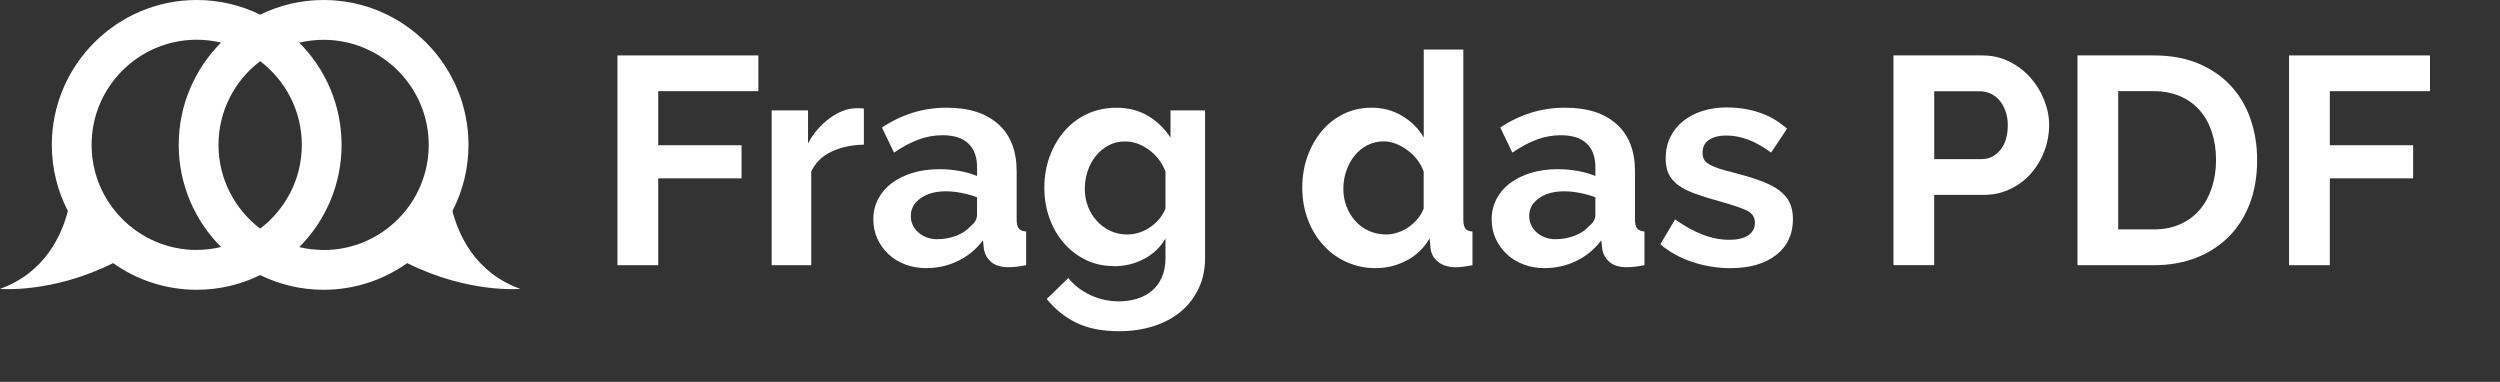 <?xml version="1.0" encoding="UTF-8"?>
<svg id="simple" xmlns="http://www.w3.org/2000/svg" viewBox="0 0 645 98.53"><rect x="0" y="0" width="645" height="98.53" fill="#333333" stroke="none"/>
  <g>
    <path d="M159.3,68.42V14.3h36.36v9.22h-25.84v13.95h21.5v8.54h-21.5v22.41h-10.52Z" style="fill: #fff; stroke-width: 0px;"/>
    <path d="M222.87,37.32c-3.1.05-5.87.65-8.31,1.79-2.44,1.14-4.19,2.86-5.26,5.15v24.16h-10.21V28.48h9.38v8.54c.71-1.37,1.55-2.6,2.52-3.7.96-1.09,2.01-2.04,3.12-2.86,1.12-.81,2.25-1.44,3.39-1.87,1.14-.43,2.25-.65,3.32-.65h1.26c.28,0,.55.03.8.08v9.3Z" style="fill: #fff; stroke-width: 0px;"/>
    <path d="M238.96,69.18c-1.93,0-3.73-.32-5.41-.95s-3.12-1.52-4.34-2.67-2.17-2.48-2.86-4c-.69-1.52-1.03-3.2-1.03-5.03s.42-3.62,1.26-5.22c.84-1.6,2.01-2.96,3.51-4.08,1.5-1.12,3.29-1.99,5.37-2.63,2.08-.63,4.37-.95,6.86-.95,1.78,0,3.52.15,5.22.46,1.7.3,3.21.74,4.54,1.3v-2.29c0-2.64-.75-4.67-2.25-6.1-1.5-1.42-3.72-2.13-6.67-2.13-2.13,0-4.22.38-6.25,1.14-2.03.76-4.12,1.88-6.25,3.35l-3.12-6.48c5.13-3.4,10.67-5.11,16.62-5.11s10.2,1.41,13.38,4.23c3.18,2.82,4.76,6.9,4.76,12.23v12.42c0,1.07.19,1.83.57,2.29.38.46,1,.71,1.87.76v8.69c-1.73.35-3.23.53-4.5.53-1.93,0-3.42-.43-4.46-1.3-1.04-.86-1.69-2.01-1.94-3.43l-.23-2.21c-1.78,2.34-3.94,4.12-6.48,5.34-2.54,1.22-5.26,1.83-8.16,1.83ZM241.85,61.71c1.73,0,3.37-.31,4.92-.91,1.55-.61,2.76-1.42,3.62-2.44,1.12-.86,1.68-1.83,1.68-2.9v-4.57c-1.22-.46-2.54-.83-3.96-1.11-1.42-.28-2.8-.42-4.12-.42-2.64,0-4.8.6-6.48,1.79-1.68,1.19-2.52,2.71-2.52,4.54,0,1.73.66,3.16,1.98,4.31,1.32,1.14,2.95,1.72,4.88,1.72Z" style="fill: #fff; stroke-width: 0px;"/>
    <path d="M287.44,68.65c-2.69,0-5.13-.53-7.32-1.6-2.19-1.07-4.08-2.53-5.68-4.38-1.6-1.85-2.83-4-3.7-6.44-.86-2.44-1.3-5.03-1.3-7.77,0-2.9.46-5.59,1.37-8.08.91-2.49,2.18-4.67,3.81-6.56,1.63-1.88,3.58-3.35,5.87-4.42,2.29-1.07,4.8-1.6,7.55-1.6,3.1,0,5.82.7,8.16,2.1,2.34,1.4,4.27,3.27,5.79,5.6v-7.01h8.92v38.04c0,2.95-.56,5.59-1.68,7.93-1.12,2.34-2.66,4.32-4.61,5.95-1.96,1.63-4.29,2.87-7.01,3.74-2.72.86-5.68,1.3-8.88,1.3-4.37,0-8.04-.72-11.01-2.17-2.97-1.45-5.53-3.49-7.66-6.14l5.56-5.41c1.52,1.88,3.44,3.35,5.75,4.42,2.31,1.07,4.76,1.6,7.36,1.6,1.57,0,3.09-.22,4.54-.65,1.45-.43,2.73-1.11,3.85-2.02,1.12-.91,1.99-2.08,2.63-3.51.63-1.42.95-3.1.95-5.03v-5.03c-1.32,2.29-3.18,4.05-5.56,5.3-2.39,1.25-4.95,1.87-7.7,1.87ZM290.87,60.49c1.12,0,2.18-.18,3.2-.53,1.02-.35,1.96-.84,2.82-1.45.86-.61,1.63-1.32,2.29-2.13.66-.81,1.17-1.68,1.52-2.59v-9.53c-.91-2.34-2.35-4.22-4.31-5.64-1.96-1.42-4-2.13-6.14-2.13-1.58,0-3,.34-4.27,1.03-1.27.69-2.36,1.6-3.28,2.74-.91,1.14-1.61,2.45-2.1,3.93-.48,1.47-.72,3-.72,4.57s.28,3.15.84,4.57c.56,1.42,1.33,2.67,2.32,3.73.99,1.07,2.15,1.91,3.47,2.52,1.32.61,2.77.91,4.34.91Z" style="fill: #fff; stroke-width: 0px;"/>
    <path d="M354.97,69.18c-2.74,0-5.29-.53-7.62-1.6-2.34-1.07-4.34-2.54-6.02-4.42-1.68-1.88-2.99-4.08-3.93-6.59-.94-2.52-1.41-5.22-1.41-8.12s.44-5.59,1.33-8.08c.89-2.49,2.12-4.67,3.7-6.56,1.57-1.88,3.46-3.35,5.64-4.42,2.18-1.07,4.57-1.6,7.17-1.6,2.95,0,5.6.71,7.97,2.13,2.36,1.42,4.2,3.28,5.53,5.56V12.78h10.21v43.9c0,1.07.18,1.83.53,2.29.35.46.96.71,1.83.76v8.69c-1.78.35-3.23.53-4.34.53-1.83,0-3.33-.46-4.5-1.37-1.17-.91-1.83-2.11-1.98-3.58l-.23-2.52c-1.47,2.54-3.47,4.46-5.98,5.75-2.52,1.3-5.15,1.94-7.89,1.94ZM357.64,60.49c.96,0,1.96-.16,2.97-.5,1.02-.33,1.96-.8,2.82-1.41.86-.61,1.64-1.32,2.32-2.13.69-.81,1.21-1.7,1.56-2.67v-9.53c-.41-1.12-.98-2.15-1.71-3.09-.74-.94-1.58-1.75-2.52-2.44-.94-.69-1.93-1.23-2.97-1.64-1.04-.41-2.07-.61-3.09-.61-1.52,0-2.93.33-4.23.99-1.3.66-2.4,1.56-3.32,2.71-.92,1.14-1.63,2.45-2.13,3.93-.51,1.47-.76,3-.76,4.57,0,1.68.28,3.23.84,4.65.56,1.42,1.32,2.67,2.29,3.73.96,1.07,2.12,1.91,3.47,2.52,1.35.61,2.83.91,4.46.91Z" style="fill: #fff; stroke-width: 0px;"/>
    <path d="M398.49,69.18c-1.93,0-3.73-.32-5.41-.95s-3.12-1.52-4.34-2.67-2.17-2.48-2.86-4c-.69-1.52-1.03-3.2-1.03-5.03s.42-3.62,1.26-5.22c.84-1.6,2.01-2.96,3.51-4.08,1.5-1.12,3.29-1.99,5.37-2.63,2.08-.63,4.37-.95,6.86-.95,1.78,0,3.52.15,5.22.46,1.7.3,3.21.74,4.54,1.3v-2.29c0-2.64-.75-4.67-2.25-6.1-1.5-1.42-3.72-2.13-6.67-2.13-2.13,0-4.22.38-6.25,1.14-2.03.76-4.12,1.88-6.25,3.35l-3.12-6.48c5.13-3.4,10.67-5.11,16.62-5.11s10.2,1.41,13.38,4.23c3.18,2.82,4.76,6.9,4.76,12.23v12.42c0,1.07.19,1.83.57,2.29.38.46,1,.71,1.87.76v8.69c-1.73.35-3.23.53-4.5.53-1.93,0-3.42-.43-4.46-1.3-1.04-.86-1.69-2.01-1.94-3.43l-.23-2.21c-1.78,2.34-3.94,4.12-6.48,5.34-2.54,1.22-5.26,1.83-8.16,1.83ZM401.39,61.71c1.73,0,3.37-.31,4.92-.91,1.55-.61,2.76-1.42,3.62-2.44,1.12-.86,1.68-1.83,1.68-2.9v-4.57c-1.22-.46-2.54-.83-3.96-1.11-1.42-.28-2.8-.42-4.12-.42-2.64,0-4.8.6-6.48,1.79-1.68,1.19-2.52,2.71-2.52,4.54,0,1.73.66,3.16,1.98,4.31,1.32,1.14,2.95,1.72,4.88,1.72Z" style="fill: #fff; stroke-width: 0px;"/>
    <path d="M446.43,69.18c-3.35,0-6.63-.53-9.83-1.6-3.2-1.07-5.95-2.59-8.23-4.57l3.81-6.4c2.44,1.73,4.81,3.04,7.13,3.93,2.31.89,4.61,1.33,6.9,1.33,2.03,0,3.63-.38,4.8-1.14,1.17-.76,1.75-1.85,1.75-3.28s-.69-2.46-2.06-3.12c-1.37-.66-3.61-1.42-6.71-2.29-2.59-.71-4.8-1.4-6.63-2.06-1.83-.66-3.3-1.41-4.42-2.25-1.12-.84-1.93-1.8-2.44-2.9-.51-1.09-.76-2.4-.76-3.93,0-2.03.39-3.86,1.18-5.49.79-1.63,1.89-3.01,3.32-4.15,1.42-1.14,3.09-2.02,4.99-2.63,1.91-.61,3.98-.91,6.21-.91,3,0,5.8.43,8.42,1.3,2.62.86,5.02,2.26,7.2,4.19l-4.12,6.17c-2.03-1.52-4-2.64-5.91-3.35-1.91-.71-3.8-1.07-5.68-1.07-1.73,0-3.18.36-4.34,1.07-1.17.71-1.75,1.86-1.75,3.43,0,.71.14,1.3.42,1.75.28.46.72.86,1.33,1.22.61.36,1.41.7,2.4,1.03.99.33,2.22.67,3.7,1.03,2.74.71,5.09,1.42,7.05,2.13,1.96.71,3.56,1.52,4.8,2.44,1.24.92,2.16,1.97,2.74,3.16.58,1.19.88,2.63.88,4.31,0,3.91-1.45,7-4.34,9.26-2.9,2.26-6.83,3.39-11.81,3.39Z" style="fill: #fff; stroke-width: 0px;"/>
    <path d="M488.51,68.42V14.3h22.94c2.49,0,4.79.52,6.9,1.56,2.11,1.04,3.93,2.41,5.45,4.12,1.52,1.7,2.72,3.63,3.58,5.79.86,2.16,1.3,4.33,1.3,6.52s-.41,4.51-1.22,6.67c-.81,2.16-1.96,4.08-3.43,5.75-1.47,1.68-3.25,3.02-5.34,4.04-2.08,1.02-4.37,1.52-6.86,1.52h-12.81v18.14h-10.52ZM499.03,41.06h12.2c1.93,0,3.54-.79,4.84-2.36,1.3-1.57,1.94-3.71,1.94-6.4,0-1.37-.2-2.6-.61-3.7-.41-1.09-.94-2.02-1.6-2.78-.66-.76-1.44-1.33-2.32-1.71-.89-.38-1.79-.57-2.71-.57h-11.74v17.53Z" style="fill: #fff; stroke-width: 0px;"/>
    <path d="M535.99,68.42V14.3h19.67c4.42,0,8.29.71,11.62,2.13,3.33,1.42,6.11,3.35,8.35,5.79,2.24,2.44,3.91,5.3,5.03,8.58,1.12,3.28,1.68,6.77,1.68,10.48,0,4.12-.62,7.84-1.87,11.17-1.25,3.33-3.04,6.17-5.37,8.54-2.34,2.36-5.15,4.19-8.42,5.49-3.28,1.3-6.95,1.94-11.01,1.94h-19.67ZM571.74,41.29c0-2.59-.36-4.98-1.07-7.17-.71-2.18-1.75-4.06-3.13-5.64-1.37-1.57-3.06-2.79-5.07-3.66-2.01-.86-4.28-1.3-6.82-1.3h-9.15v35.67h9.15c2.59,0,4.89-.46,6.9-1.37,2.01-.91,3.68-2.17,5.03-3.77,1.35-1.6,2.38-3.49,3.09-5.68.71-2.18,1.07-4.55,1.07-7.09Z" style="fill: #fff; stroke-width: 0px;"/>
    <path d="M590.57,68.42V14.3h36.36v9.22h-25.84v13.95h21.5v8.54h-21.5v22.41h-10.52Z" style="fill: #fff; stroke-width: 0px;"/>
  </g>
  <path d="M116.73,54.44c2.64-5.12,4.14-10.92,4.14-17.06C120.87,16.77,104.1,0,83.49,0c-5.87,0-11.42,1.36-16.37,3.78-4.95-2.42-10.5-3.78-16.37-3.78C30.14,0,13.37,16.77,13.37,37.38c0,6.14,1.5,11.94,4.14,17.06-1.54,6-5.8,15.91-17.51,20.09,0,0,13.4,1.24,29.18-6.65,6.1,4.33,13.54,6.88,21.57,6.88,5.87,0,11.42-1.36,16.37-3.78,4.95,2.42,10.5,3.78,16.37,3.78,8.03,0,15.47-2.55,21.57-6.88,15.78,7.89,29.18,6.65,29.18,6.65-11.71-4.18-15.97-14.09-17.51-20.09ZM50.75,64.49c-14.95,0-27.12-12.16-27.12-27.12s12.16-27.12,27.12-27.12c2.16,0,4.26.26,6.28.74-6.74,6.76-10.92,16.09-10.92,26.37s4.18,19.61,10.92,26.37c-2.02.48-4.11.74-6.28.74ZM67.12,58.98c-6.52-4.96-10.75-12.79-10.75-21.6s4.22-16.64,10.75-21.6c6.52,4.96,10.75,12.79,10.75,21.6s-4.22,16.64-10.75,21.6ZM83.49,64.49c-2.16,0-4.26-.26-6.28-.74,6.74-6.76,10.92-16.09,10.92-26.37s-4.18-19.61-10.92-26.37c2.02-.48,4.11-.74,6.28-.74,14.95,0,27.12,12.16,27.12,27.12s-12.16,27.12-27.12,27.12Z" style="fill: #fff; stroke-width: 0px;"/>
</svg>